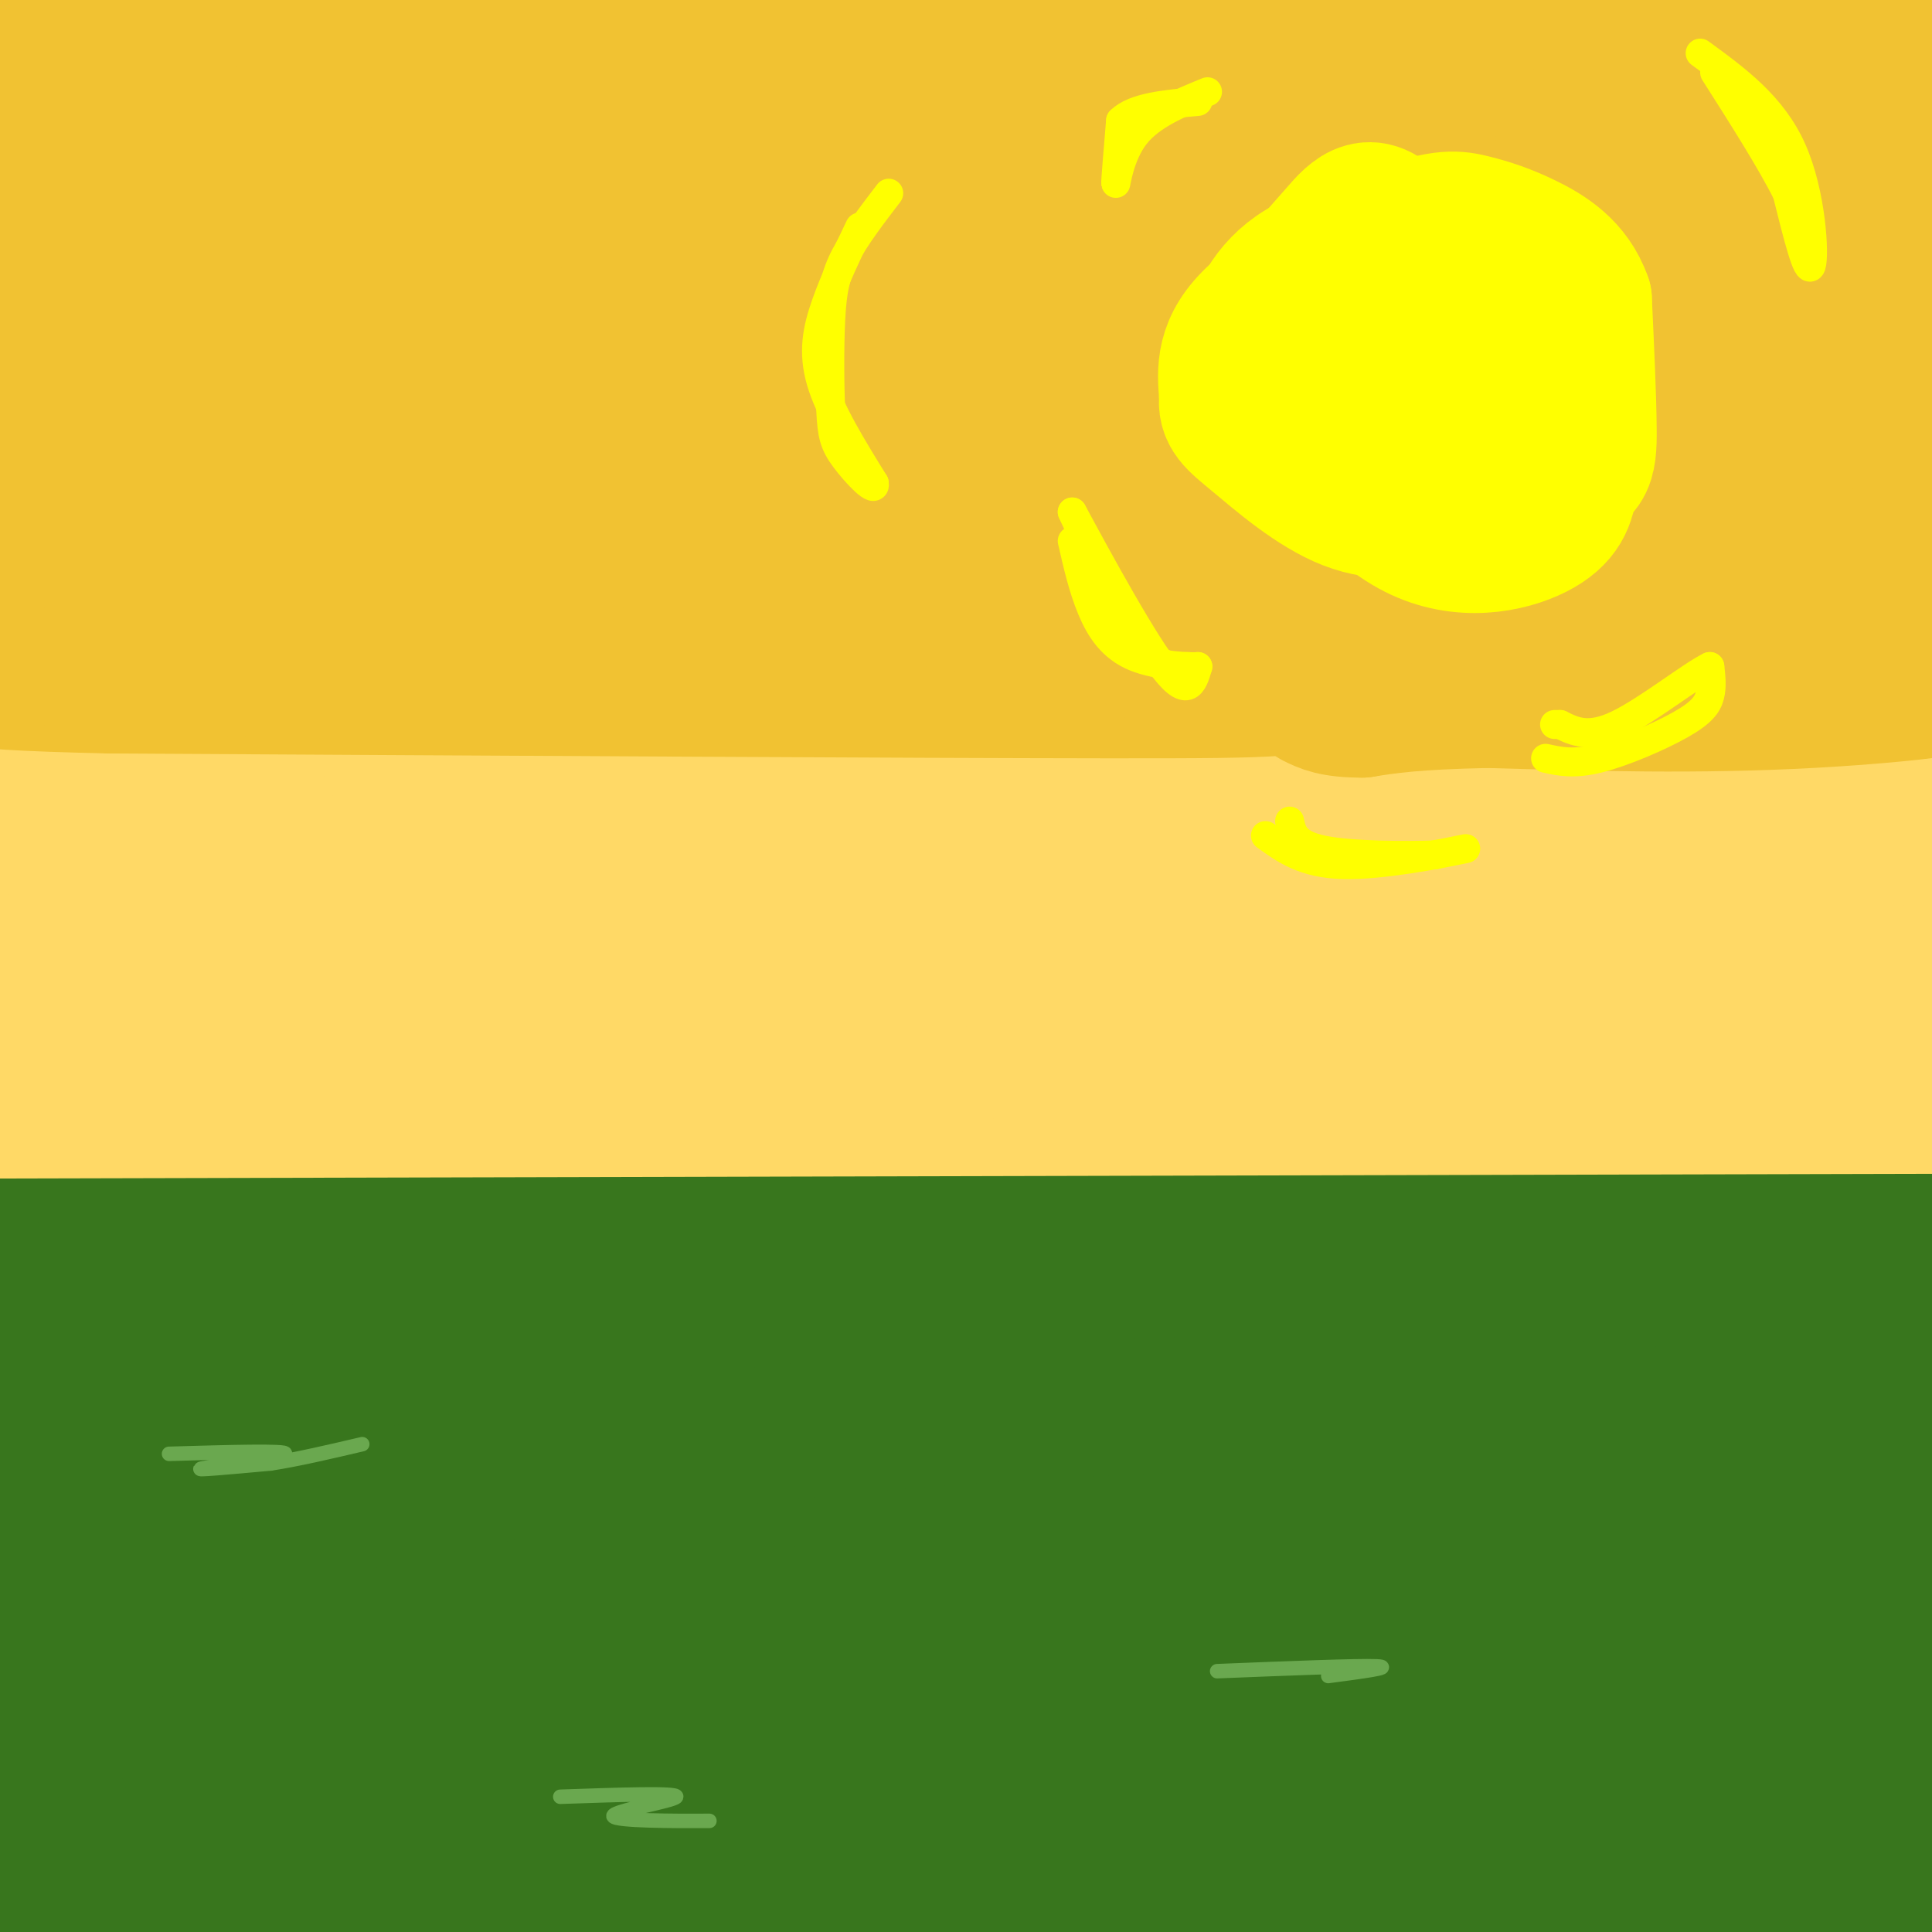 <svg viewBox='0 0 400 400' version='1.1' xmlns='http://www.w3.org/2000/svg' xmlns:xlink='http://www.w3.org/1999/xlink'><rect x="0" y="0" width="400" height="400" fill="#333333" stroke="none"/><g fill='none' stroke='#ffd966' stroke-width='28' stroke-linecap='round' stroke-linejoin='round'><path d='M9,203c0.000,0.000 321.000,-2.000 321,-2'/><path d='M330,201c62.289,-0.133 57.511,0.533 59,0c1.489,-0.533 9.244,-2.267 17,-4'/><path d='M398,189c-32.622,-0.578 -65.244,-1.156 -85,0c-19.756,1.156 -26.644,4.044 -78,-6c-51.356,-10.044 -147.178,-33.022 -243,-56'/><path d='M64,125c0.000,0.000 342.000,0.000 342,0'/><path d='M404,129c16.750,1.667 33.500,3.333 -35,4c-68.500,0.667 -222.250,0.333 -376,0'/><path d='M12,133c150.940,0.173 301.881,0.345 350,2c48.119,1.655 -6.583,4.792 -25,7c-18.417,2.208 -0.548,3.488 -52,4c-51.452,0.512 -172.226,0.256 -293,0'/><path d='M5,138c165.243,-0.539 330.486,-1.077 384,0c53.514,1.077 -4.701,3.771 -14,5c-9.299,1.229 30.318,0.995 -25,1c-55.318,0.005 -205.570,0.249 -248,0c-42.430,-0.249 22.961,-0.990 61,0c38.039,0.990 48.725,3.711 88,12c39.275,8.289 107.137,22.144 175,36'/><path d='M362,201c-111.673,-0.993 -223.346,-1.986 -284,-4c-60.654,-2.014 -70.289,-5.050 -73,-8c-2.711,-2.950 1.503,-5.812 27,-8c25.497,-2.188 72.278,-3.700 122,-3c49.722,0.700 102.387,3.611 127,6c24.613,2.389 21.175,4.254 -32,5c-53.175,0.746 -156.088,0.373 -259,0'/><path d='M-1,191c154.467,2.956 308.933,5.911 365,8c56.067,2.089 13.733,3.311 -65,4c-78.733,0.689 -193.867,0.844 -309,1'/><path d='M10,205c108.000,-0.833 216.000,-1.667 282,0c66.000,1.667 90.000,5.833 114,10'/><path d='M393,220c0.000,0.000 -396.000,1.000 -396,1'/><path d='M5,221c75.048,-0.024 150.095,-0.048 204,1c53.905,1.048 86.667,3.167 90,5c3.333,1.833 -22.762,3.381 -83,4c-60.238,0.619 -154.619,0.310 -249,0'/><path d='M4,235c39.923,0.338 79.846,0.677 108,0c28.154,-0.677 44.538,-2.369 53,-4c8.462,-1.631 9.000,-3.200 13,-4c4.000,-0.800 11.462,-0.831 2,-5c-9.462,-4.169 -35.846,-12.477 -77,-20c-41.154,-7.523 -97.077,-14.262 -153,-21'/><path d='M24,140c21.577,-0.077 43.155,-0.153 46,-1c2.845,-0.847 -13.041,-2.464 -35,0c-21.959,2.464 -49.989,9.010 -36,16c13.989,6.990 69.997,14.426 73,17c3.003,2.574 -46.998,0.287 -97,-2'/><path d='M20,165c74.933,0.111 149.867,0.222 143,-3c-6.867,-3.222 -95.533,-9.778 -66,-12c29.533,-2.222 177.267,-0.111 325,2'/><path d='M334,154c-18.615,-2.701 -37.230,-5.403 -85,-8c-47.770,-2.597 -124.695,-5.091 -120,-3c4.695,2.091 91.011,8.767 162,12c70.989,3.233 126.651,3.024 96,2c-30.651,-1.024 -147.615,-2.864 -158,-2c-10.385,0.864 85.807,4.432 182,8'/><path d='M368,165c-147.682,-3.242 -295.364,-6.484 -287,-8c8.364,-1.516 172.776,-1.307 235,0c62.224,1.307 22.262,3.712 -15,5c-37.262,1.288 -71.823,1.459 -87,2c-15.177,0.541 -10.971,1.453 -9,3c1.971,1.547 1.706,3.728 17,7c15.294,3.272 46.147,7.636 77,12'/><path d='M299,186c28.915,3.633 62.704,6.717 72,10c9.296,3.283 -5.900,6.767 -34,8c-28.100,1.233 -69.104,0.217 -92,2c-22.896,1.783 -27.685,6.367 -30,9c-2.315,2.633 -2.158,3.317 -2,4'/><path d='M213,219c2.089,3.067 8.311,8.733 41,11c32.689,2.267 91.844,1.133 151,0'/></g>
<g fill='none' stroke='#f1c232' stroke-width='28' stroke-linecap='round' stroke-linejoin='round'><path d='M5,112c0.000,0.000 404.000,2.000 404,2'/><path d='M394,112c-86.600,0.644 -173.200,1.289 -207,0c-33.800,-1.289 -14.800,-4.511 -38,-7c-23.200,-2.489 -88.600,-4.244 -154,-6'/><path d='M21,95c0.000,0.000 414.000,0.000 414,0'/><path d='M389,95c0.000,0.000 -415.000,0.000 -415,0'/><path d='M58,84c150.500,0.000 301.000,0.000 290,0c-11.000,0.000 -183.500,0.000 -356,0'/><path d='M30,84c136.889,-0.244 273.778,-0.489 334,1c60.222,1.489 43.778,4.711 -31,6c-74.778,1.289 -207.889,0.644 -341,0'/><path d='M9,92c158.844,-0.778 317.689,-1.556 390,0c72.311,1.556 58.089,5.444 -24,7c-82.089,1.556 -232.044,0.778 -382,0'/><path d='M49,99c0.000,0.000 388.000,0.000 388,0'/><path d='M384,105c0.000,0.000 -387.000,0.000 -387,0'/><path d='M6,107c0.000,0.000 407.000,0.000 407,0'/><path d='M398,115c-181.167,3.333 -362.333,6.667 -373,8c-10.667,1.333 149.167,0.667 309,0'/><path d='M334,123c48.222,0.743 14.276,2.601 -11,6c-25.276,3.399 -41.882,8.338 -49,11c-7.118,2.662 -4.748,3.046 -45,3c-40.252,-0.046 -123.126,-0.523 -206,-1'/><path d='M23,142c-38.500,-0.833 -31.750,-2.417 -25,-4'/><path d='M4,138c49.500,-0.083 99.000,-0.167 97,0c-2.000,0.167 -55.500,0.583 -109,1'/><path d='M16,138c129.733,2.222 259.467,4.444 266,0c6.533,-4.444 -110.133,-15.556 -106,-20c4.133,-4.444 129.067,-2.222 254,0'/><path d='M387,125c-97.500,-0.167 -195.000,-0.333 -190,0c5.000,0.333 112.500,1.167 220,2'/><path d='M384,132c-78.083,0.000 -156.167,0.000 -152,0c4.167,0.000 90.583,0.000 177,0'/><path d='M401,134c-49.727,-0.327 -99.455,-0.654 -131,0c-31.545,0.654 -44.909,2.289 -12,3c32.909,0.711 112.091,0.499 139,2c26.909,1.501 1.545,4.715 -22,6c-23.545,1.285 -45.273,0.643 -67,0'/><path d='M308,145c-15.500,0.333 -20.750,1.167 -26,2'/><path d='M282,147c-6.000,0.000 -8.000,-1.000 -10,-2'/><path d='M1,69c0.000,0.000 404.000,0.000 404,0'/><path d='M396,69c-4.615,1.733 -9.231,3.466 -28,-1c-18.769,-4.466 -51.693,-15.131 -116,-21c-64.307,-5.869 -159.997,-6.942 -200,-9c-40.003,-2.058 -24.320,-5.100 19,-6c43.320,-0.900 114.276,0.343 172,-1c57.724,-1.343 102.216,-5.271 66,-6c-36.216,-0.729 -153.140,1.743 -219,2c-65.860,0.257 -80.655,-1.700 -81,-4c-0.345,-2.300 13.758,-4.943 33,-6c19.242,-1.057 43.621,-0.529 68,0'/><path d='M110,17c58.191,-0.762 169.669,-2.667 191,-3c21.331,-0.333 -47.485,0.906 -134,0c-86.515,-0.906 -190.729,-3.955 -136,-6c54.729,-2.045 268.402,-3.084 349,-2c80.598,1.084 28.123,4.292 -24,6c-52.123,1.708 -103.892,1.917 -122,2c-18.108,0.083 -2.554,0.042 13,0'/><path d='M247,14c32.000,0.000 105.500,0.000 179,0'/><path d='M387,27c-33.750,0.000 -67.500,0.000 -63,0c4.500,0.000 47.250,0.000 90,0'/><path d='M397,46c-33.583,0.417 -67.167,0.833 -65,1c2.167,0.167 40.083,0.083 78,0'/><path d='M398,56c-35.583,0.000 -71.167,0.000 -97,-1c-25.833,-1.000 -41.917,-3.000 -58,-5'/><path d='M248,47c77.833,-0.583 155.667,-1.167 106,-1c-49.667,0.167 -226.833,1.083 -404,2'/><path d='M22,49c44.417,-0.083 88.833,-0.167 81,0c-7.833,0.167 -67.917,0.583 -128,1'/><path d='M-1,23c13.583,-2.917 27.167,-5.833 26,-7c-1.167,-1.167 -17.083,-0.583 -33,0'/><path d='M5,6c20.000,-2.333 40.000,-4.667 38,-5c-2.000,-0.333 -26.000,1.333 -50,3'/></g>
<g fill='none' stroke='#ffff00' stroke-width='28' stroke-linecap='round' stroke-linejoin='round'><path d='M295,50c-2.444,-1.378 -4.889,-2.756 -9,-2c-4.111,0.756 -9.889,3.644 -13,9c-3.111,5.356 -3.556,13.178 -4,21'/><path d='M269,78c0.743,5.635 4.601,9.222 15,13c10.399,3.778 27.338,7.748 36,8c8.662,0.252 9.046,-3.214 9,-10c-0.046,-6.786 -0.523,-16.893 -1,-27'/><path d='M328,62c-2.326,-6.678 -7.640,-9.872 -12,-12c-4.360,-2.128 -7.767,-3.189 -11,-4c-3.233,-0.811 -6.294,-1.372 -15,2c-8.706,3.372 -23.059,10.678 -30,17c-6.941,6.322 -6.471,11.661 -6,17'/><path d='M254,82c-0.461,3.902 1.388,5.157 6,9c4.612,3.843 11.989,10.273 19,13c7.011,2.727 13.658,1.750 19,0c5.342,-1.750 9.380,-4.273 12,-5c2.620,-0.727 3.821,0.343 5,-5c1.179,-5.343 2.337,-17.098 1,-25c-1.337,-7.902 -5.168,-11.951 -9,-16'/><path d='M307,53c-3.594,-4.105 -8.079,-6.369 -14,-6c-5.921,0.369 -13.277,3.371 -18,6c-4.723,2.629 -6.813,4.886 -8,8c-1.187,3.114 -1.470,7.086 -1,11c0.470,3.914 1.693,7.771 5,11c3.307,3.229 8.698,5.831 13,8c4.302,2.169 7.515,3.905 12,4c4.485,0.095 10.243,-1.453 16,-3'/><path d='M312,92c4.510,-1.906 7.783,-5.172 8,-10c0.217,-4.828 -2.624,-11.219 -7,-16c-4.376,-4.781 -10.288,-7.953 -16,-9c-5.712,-1.047 -11.222,0.030 -14,3c-2.778,2.970 -2.822,7.832 -1,13c1.822,5.168 5.509,10.643 8,13c2.491,2.357 3.786,1.596 6,0c2.214,-1.596 5.347,-4.027 6,-7c0.653,-2.973 -1.173,-6.486 -3,-10'/><path d='M299,69c-1.191,-3.010 -2.669,-5.534 -7,-3c-4.331,2.534 -11.514,10.125 -12,15c-0.486,4.875 5.727,7.035 11,8c5.273,0.965 9.606,0.734 13,2c3.394,1.266 5.848,4.030 3,-5c-2.848,-9.030 -10.997,-29.854 -17,-38c-6.003,-8.146 -9.858,-3.613 -13,0c-3.142,3.613 -5.571,6.307 -8,9'/><path d='M269,57c-1.599,5.106 -1.597,13.371 -2,18c-0.403,4.629 -1.210,5.622 3,12c4.210,6.378 13.438,18.143 23,23c9.562,4.857 19.459,2.808 25,0c5.541,-2.808 6.726,-6.374 7,-10c0.274,-3.626 -0.363,-7.313 -1,-11'/><path d='M324,89c-2.167,-7.345 -7.083,-20.208 -9,-27c-1.917,-6.792 -0.833,-7.512 -7,-8c-6.167,-0.488 -19.583,-0.744 -33,-1'/><path d='M275,53c-8.511,2.333 -13.289,8.667 -15,14c-1.711,5.333 -0.356,9.667 1,14'/></g>
<g fill='none' stroke='#ffff00' stroke-width='6' stroke-linecap='round' stroke-linejoin='round'><path d='M246,138c-3.000,0.167 -6.000,0.333 -10,-5c-4.000,-5.333 -9.000,-16.167 -14,-27'/><path d='M222,106c1.467,2.644 12.133,22.756 18,31c5.867,8.244 6.933,4.622 8,1'/><path d='M248,138c-1.214,0.131 -8.250,-0.042 -13,-2c-4.750,-1.958 -7.214,-5.702 -9,-10c-1.786,-4.298 -2.893,-9.149 -4,-14'/><path d='M250,19c-5.867,2.400 -11.733,4.800 -15,9c-3.267,4.200 -3.933,10.200 -4,10c-0.067,-0.200 0.467,-6.600 1,-13'/><path d='M232,25c2.833,-2.833 9.417,-3.417 16,-4'/><path d='M320,157c2.905,0.649 5.810,1.298 11,0c5.190,-1.298 12.667,-4.542 17,-7c4.333,-2.458 5.524,-4.131 6,-6c0.476,-1.869 0.238,-3.935 0,-6'/><path d='M354,138c-3.689,1.733 -12.911,9.067 -19,12c-6.089,2.933 -9.044,1.467 -12,0'/><path d='M323,150c-2.000,0.000 -1.000,0.000 0,0'/><path d='M262,173c3.978,2.889 7.956,5.778 16,6c8.044,0.222 20.156,-2.222 24,-3c3.844,-0.778 -0.578,0.111 -5,1'/><path d='M297,177c-5.578,0.200 -17.022,0.200 -23,-1c-5.978,-1.200 -6.489,-3.600 -7,-6'/><path d='M352,11c7.467,5.444 14.933,10.889 19,20c4.067,9.111 4.733,21.889 4,24c-0.733,2.111 -2.867,-6.444 -5,-15'/><path d='M370,40c-3.333,-6.667 -9.167,-15.833 -15,-25'/><path d='M178,47c-2.600,5.444 -5.200,10.889 -7,16c-1.800,5.111 -2.800,9.889 -1,16c1.800,6.111 6.400,13.556 11,21'/><path d='M181,100c0.520,2.459 -3.681,-1.894 -6,-5c-2.319,-3.106 -2.756,-4.967 -3,-10c-0.244,-5.033 -0.297,-13.240 0,-19c0.297,-5.760 0.942,-9.074 3,-13c2.058,-3.926 5.529,-8.463 9,-13'/></g>
<g fill='none' stroke='#38761d' stroke-width='28' stroke-linecap='round' stroke-linejoin='round'><path d='M-1,258c0.000,0.000 412.000,-1.000 412,-1'/><path d='M379,264c10.833,1.250 21.667,2.500 -42,3c-63.667,0.500 -201.833,0.250 -340,0'/><path d='M74,274c140.694,-1.381 281.388,-2.762 326,0c44.612,2.762 -6.856,9.668 -50,18c-43.144,8.332 -77.962,18.089 -106,24c-28.038,5.911 -49.297,7.974 -92,9c-42.703,1.026 -106.852,1.013 -171,1'/><path d='M87,304c124.250,-1.464 248.500,-2.929 282,0c33.500,2.929 -23.750,10.250 -45,14c-21.250,3.750 -6.500,3.929 -55,4c-48.500,0.071 -160.250,0.036 -272,0'/><path d='M45,316c119.667,0.311 239.333,0.622 315,-1c75.667,-1.622 107.333,-5.178 29,-7c-78.333,-1.822 -266.667,-1.911 -455,-2'/><path d='M18,299c99.429,-0.182 198.858,-0.364 191,0c-7.858,0.364 -123.003,1.273 -174,0c-50.997,-1.273 -37.845,-4.727 48,-6c85.845,-1.273 244.384,-0.364 233,0c-11.384,0.364 -192.692,0.182 -374,0'/><path d='M4,293c43.083,-0.167 86.167,-0.333 81,0c-5.167,0.333 -58.583,1.167 -112,2'/><path d='M44,318c81.467,20.867 162.933,41.733 195,51c32.067,9.267 14.733,6.933 -36,6c-50.733,-0.933 -134.867,-0.467 -219,0'/><path d='M15,375c168.917,-0.167 337.833,-0.333 326,0c-11.833,0.333 -204.417,1.167 -397,2'/><path d='M39,376c60.267,-0.444 120.533,-0.889 149,0c28.467,0.889 25.133,3.111 -17,4c-42.133,0.889 -123.067,0.444 -204,0'/><path d='M3,376c131.844,-0.333 263.689,-0.667 248,0c-15.689,0.667 -178.911,2.333 -252,4c-73.089,1.667 -56.044,3.333 -39,5'/><path d='M35,389c57.644,-0.733 115.289,-1.467 132,1c16.711,2.467 -7.511,8.133 -48,11c-40.489,2.867 -97.244,2.933 -154,3'/><path d='M76,396c51.533,-0.822 103.067,-1.644 112,-2c8.933,-0.356 -24.733,-0.244 -68,-6c-43.267,-5.756 -96.133,-17.378 -149,-29'/><path d='M14,346c47.333,-0.417 94.667,-0.833 91,-1c-3.667,-0.167 -58.333,-0.083 -113,0'/><path d='M5,345c138.167,-0.167 276.333,-0.333 272,0c-4.333,0.333 -151.167,1.167 -298,2'/><path d='M9,346c0.000,0.000 417.000,0.000 417,0'/><path d='M380,346c-102.424,0.204 -204.848,0.408 -189,0c15.848,-0.408 149.970,-1.429 212,-1c62.030,0.429 51.970,2.308 -19,3c-70.970,0.692 -202.848,0.198 -206,0c-3.152,-0.198 122.424,-0.099 248,0'/><path d='M375,343c-55.167,0.000 -110.333,0.000 -104,0c6.333,0.000 74.167,0.000 142,0'/><path d='M399,343c-48.333,0.333 -96.667,0.667 -87,1c9.667,0.333 77.333,0.667 145,1'/><path d='M367,343c-95.871,0.936 -191.742,1.872 -225,-1c-33.258,-2.872 -3.904,-9.553 59,-13c62.904,-3.447 159.359,-3.659 135,-4c-24.359,-0.341 -169.531,-0.812 -166,-1c3.531,-0.188 155.766,-0.094 308,0'/><path d='M333,308c-92.965,-0.805 -185.929,-1.610 -168,-2c17.929,-0.390 146.752,-0.364 180,-1c33.248,-0.636 -29.078,-1.933 -37,-3c-7.922,-1.067 38.559,-1.903 59,-3c20.441,-1.097 14.840,-2.456 0,-4c-14.840,-1.544 -38.920,-3.272 -63,-5'/><path d='M304,290c-38.556,-0.378 -103.444,1.178 -162,9c-58.556,7.822 -110.778,21.911 -163,36'/><path d='M62,366c13.405,2.132 26.810,4.265 81,5c54.190,0.735 149.164,0.073 130,0c-19.164,-0.073 -152.467,0.442 -142,0c10.467,-0.442 164.705,-1.841 164,-3c-0.705,-1.159 -156.352,-2.080 -312,-3'/><path d='M39,365c130.250,-0.167 260.500,-0.333 323,1c62.500,1.333 57.250,4.167 52,7'/><path d='M372,379c-91.944,-1.228 -183.888,-2.456 -152,-2c31.888,0.456 187.609,2.596 168,4c-19.609,1.404 -214.549,2.070 -306,3c-91.451,0.930 -79.415,2.123 -17,3c62.415,0.877 175.207,1.439 288,2'/><path d='M353,389c15.422,0.311 -90.022,0.089 -98,0c-7.978,-0.089 81.511,-0.044 171,0'/><path d='M394,397c0.178,2.378 0.356,4.756 -39,6c-39.356,1.244 -118.244,1.356 -161,0c-42.756,-1.356 -49.378,-4.178 -56,-7'/></g>
<g fill='none' stroke='#6aa84f' stroke-width='3' stroke-linecap='round' stroke-linejoin='round'><path d='M35,301c12.333,-0.356 24.667,-0.711 24,0c-0.667,0.711 -14.333,2.489 -17,3c-2.667,0.511 5.667,-0.244 14,-1'/><path d='M56,303c5.500,-0.833 12.250,-2.417 19,-4'/><path d='M252,346c14.583,-0.583 29.167,-1.167 33,-1c3.833,0.167 -3.083,1.083 -10,2'/><path d='M116,372c12.173,-0.423 24.345,-0.845 24,0c-0.345,0.845 -13.208,2.958 -13,4c0.208,1.042 13.488,1.012 18,1c4.512,-0.012 0.256,-0.006 -4,0'/></g>
</svg>